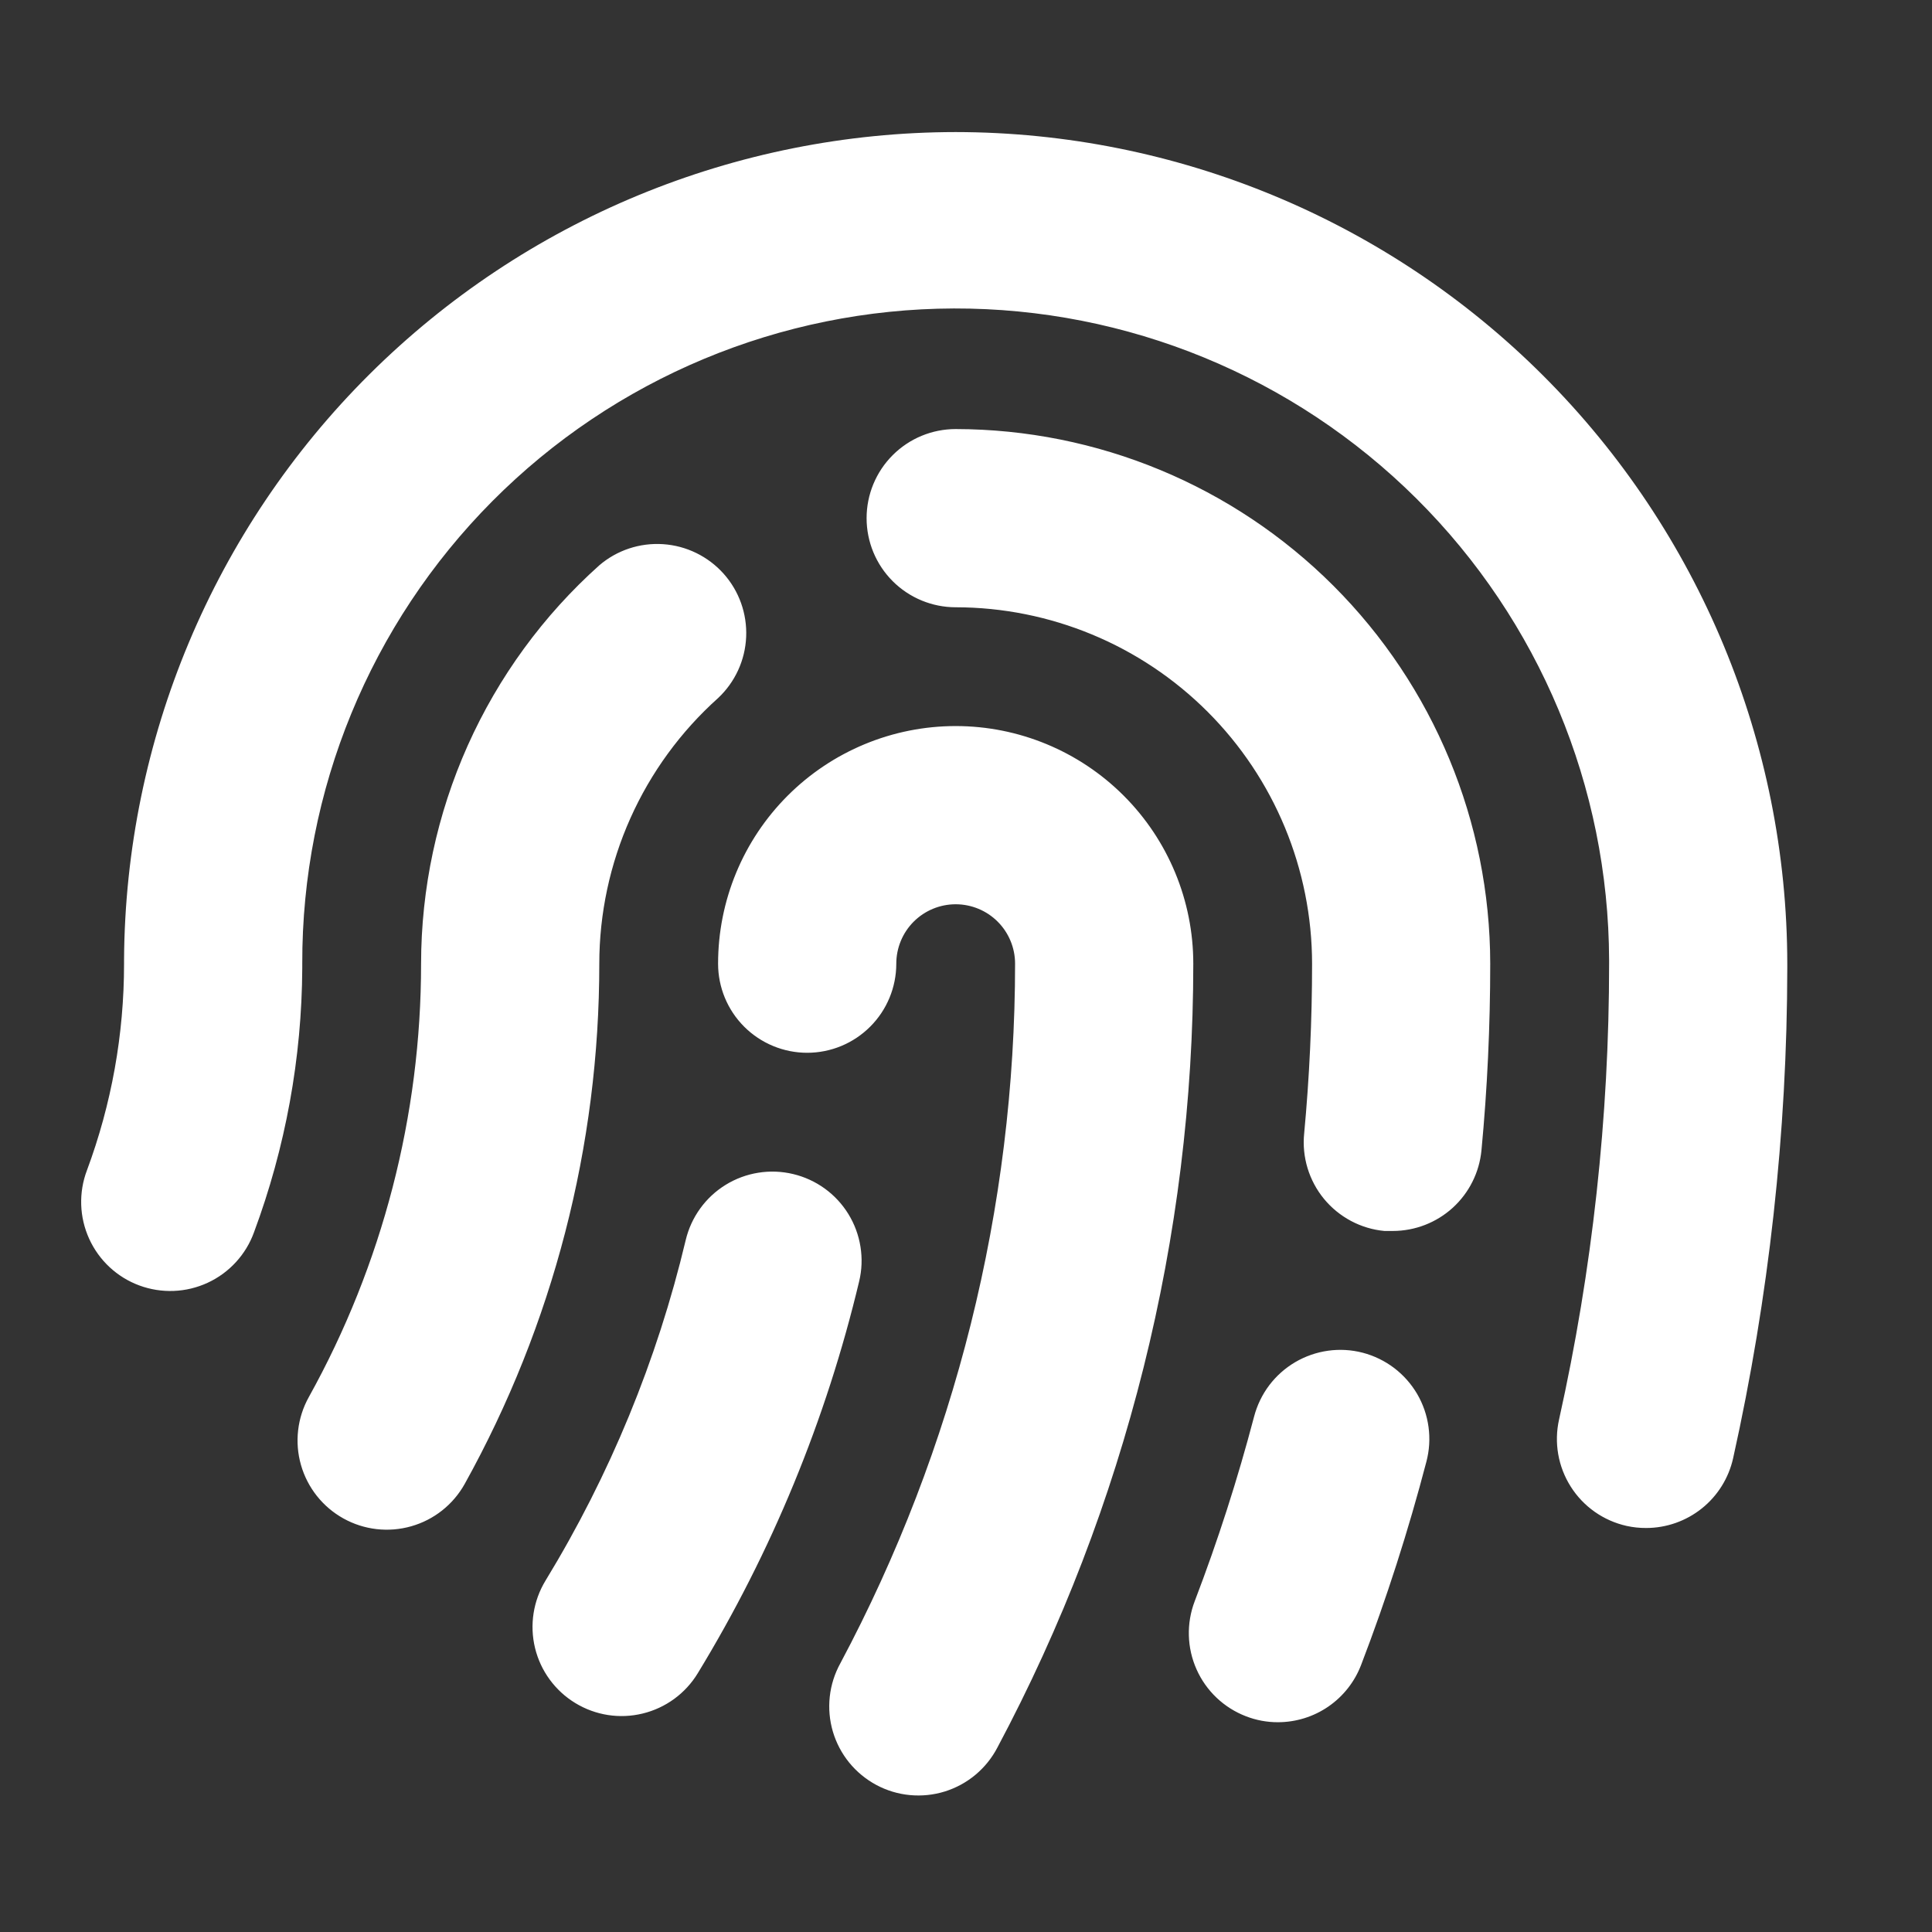 <svg width="62" height="62" viewBox="0 0 62 62" fill="none" xmlns="http://www.w3.org/2000/svg">
<rect x="0" y="0" width="62" height="62" fill="#333333" stroke="none"/>
<path d="M38.294 30.925C38.293 39.696 36.135 48.333 32.011 56.074C31.837 56.41 31.597 56.709 31.307 56.952C31.017 57.195 30.681 57.378 30.319 57.491C29.957 57.603 29.576 57.642 29.199 57.606C28.822 57.571 28.456 57.46 28.122 57.281C27.788 57.102 27.493 56.859 27.253 56.565C27.014 56.272 26.836 55.933 26.728 55.57C26.621 55.207 26.587 54.826 26.628 54.449C26.669 54.072 26.785 53.708 26.968 53.376C30.651 46.466 32.576 38.755 32.575 30.925C32.575 30.42 32.374 29.935 32.017 29.577C31.659 29.22 31.175 29.019 30.669 29.019C30.163 29.019 29.679 29.22 29.321 29.577C28.964 29.935 28.763 30.42 28.763 30.925C28.763 31.684 28.462 32.411 27.925 32.947C27.389 33.483 26.662 33.785 25.903 33.785C25.145 33.785 24.418 33.483 23.881 32.947C23.345 32.411 23.044 31.684 23.044 30.925C23.044 28.903 23.847 26.964 25.277 25.534C26.707 24.104 28.647 23.3 30.669 23.3C32.691 23.3 34.631 24.104 36.061 25.534C37.491 26.964 38.294 28.903 38.294 30.925ZM30.669 13.769C29.911 13.769 29.183 14.07 28.647 14.607C28.111 15.143 27.81 15.87 27.81 16.628C27.81 17.387 28.111 18.114 28.647 18.65C29.183 19.186 29.911 19.488 30.669 19.488C33.701 19.491 36.609 20.697 38.753 22.841C40.897 24.985 42.103 27.893 42.106 30.925C42.106 32.741 42.021 34.576 41.852 36.375C41.814 36.749 41.852 37.128 41.961 37.488C42.071 37.848 42.25 38.184 42.489 38.474C42.729 38.765 43.023 39.005 43.356 39.182C43.688 39.359 44.053 39.468 44.427 39.503H44.699C45.41 39.502 46.095 39.236 46.621 38.758C47.146 38.279 47.475 37.621 47.542 36.913C47.73 34.936 47.823 32.92 47.823 30.925C47.818 26.377 46.009 22.017 42.793 18.8C39.577 15.584 35.217 13.775 30.669 13.769ZM23.044 22.402C23.589 21.891 23.913 21.187 23.945 20.441C23.978 19.695 23.718 18.965 23.22 18.409C22.721 17.852 22.025 17.513 21.28 17.463C20.535 17.413 19.799 17.656 19.232 18.142C17.434 19.751 15.996 21.722 15.01 23.924C14.025 26.127 13.515 28.512 13.513 30.925C13.514 35.792 12.274 40.579 9.91 44.834C9.541 45.497 9.45 46.28 9.658 47.011C9.866 47.741 10.356 48.359 11.019 48.728C11.683 49.098 12.466 49.188 13.196 48.98C13.927 48.773 14.544 48.283 14.914 47.619C17.749 42.512 19.235 36.767 19.232 30.925C19.233 29.317 19.573 27.726 20.23 26.258C20.887 24.789 21.846 23.475 23.044 22.402ZM25.451 37.676C25.085 37.589 24.706 37.574 24.335 37.634C23.964 37.693 23.608 37.825 23.288 38.022C22.968 38.219 22.69 38.477 22.47 38.782C22.25 39.086 22.092 39.431 22.005 39.797C21.088 43.652 19.57 47.34 17.506 50.724C17.112 51.372 16.991 52.15 17.17 52.887C17.349 53.623 17.814 54.259 18.462 54.653C19.11 55.048 19.887 55.169 20.624 54.989C21.361 54.81 21.997 54.346 22.391 53.698C24.765 49.803 26.513 45.559 27.571 41.121C27.659 40.756 27.673 40.377 27.613 40.006C27.554 39.635 27.422 39.279 27.225 38.959C27.028 38.639 26.77 38.361 26.466 38.141C26.161 37.921 25.816 37.763 25.451 37.676ZM43.734 43.411C43.37 43.316 42.992 43.294 42.62 43.346C42.247 43.398 41.889 43.523 41.565 43.713C41.241 43.903 40.958 44.156 40.731 44.455C40.505 44.755 40.34 45.097 40.245 45.46C39.717 47.469 39.081 49.447 38.339 51.386C38.069 52.094 38.09 52.881 38.399 53.573C38.707 54.265 39.278 54.806 39.986 55.078C40.312 55.204 40.658 55.269 41.008 55.268C41.587 55.268 42.152 55.093 42.629 54.765C43.106 54.437 43.472 53.972 43.679 53.431C44.497 51.297 45.196 49.12 45.774 46.909C45.87 46.546 45.894 46.166 45.843 45.794C45.793 45.421 45.669 45.062 45.48 44.737C45.29 44.412 45.038 44.128 44.739 43.9C44.439 43.673 44.098 43.507 43.734 43.411ZM30.669 4.238C23.616 4.245 16.853 7.041 11.853 12.015C6.854 16.99 4.024 23.739 3.981 30.792V30.928C3.982 33.191 3.579 35.435 2.79 37.557C2.656 37.909 2.594 38.285 2.606 38.662C2.618 39.039 2.705 39.41 2.861 39.753C3.017 40.096 3.239 40.406 3.515 40.663C3.791 40.92 4.115 41.12 4.469 41.251C4.823 41.382 5.199 41.442 5.576 41.427C5.952 41.413 6.323 41.323 6.665 41.165C7.007 41.007 7.315 40.782 7.57 40.504C7.825 40.226 8.023 39.901 8.151 39.546C9.161 36.831 9.686 33.96 9.7 31.064V30.928C9.684 25.366 11.879 20.027 15.8 16.083C19.721 12.139 25.048 9.915 30.609 9.899C36.171 9.884 41.51 12.078 45.454 15.999C49.398 19.92 51.622 25.247 51.638 30.808V30.928C51.639 35.847 51.101 40.752 50.032 45.553C49.866 46.293 50.001 47.069 50.408 47.709C50.814 48.35 51.458 48.802 52.198 48.968C52.405 49.014 52.617 49.036 52.829 49.035C53.479 49.034 54.108 48.812 54.615 48.406C55.122 48 55.475 47.433 55.617 46.8C56.767 41.631 57.35 36.352 57.356 31.056V30.928C57.349 23.852 54.535 17.068 49.532 12.064C44.529 7.061 37.745 4.246 30.669 4.238Z" fill="white"/>
</svg>
